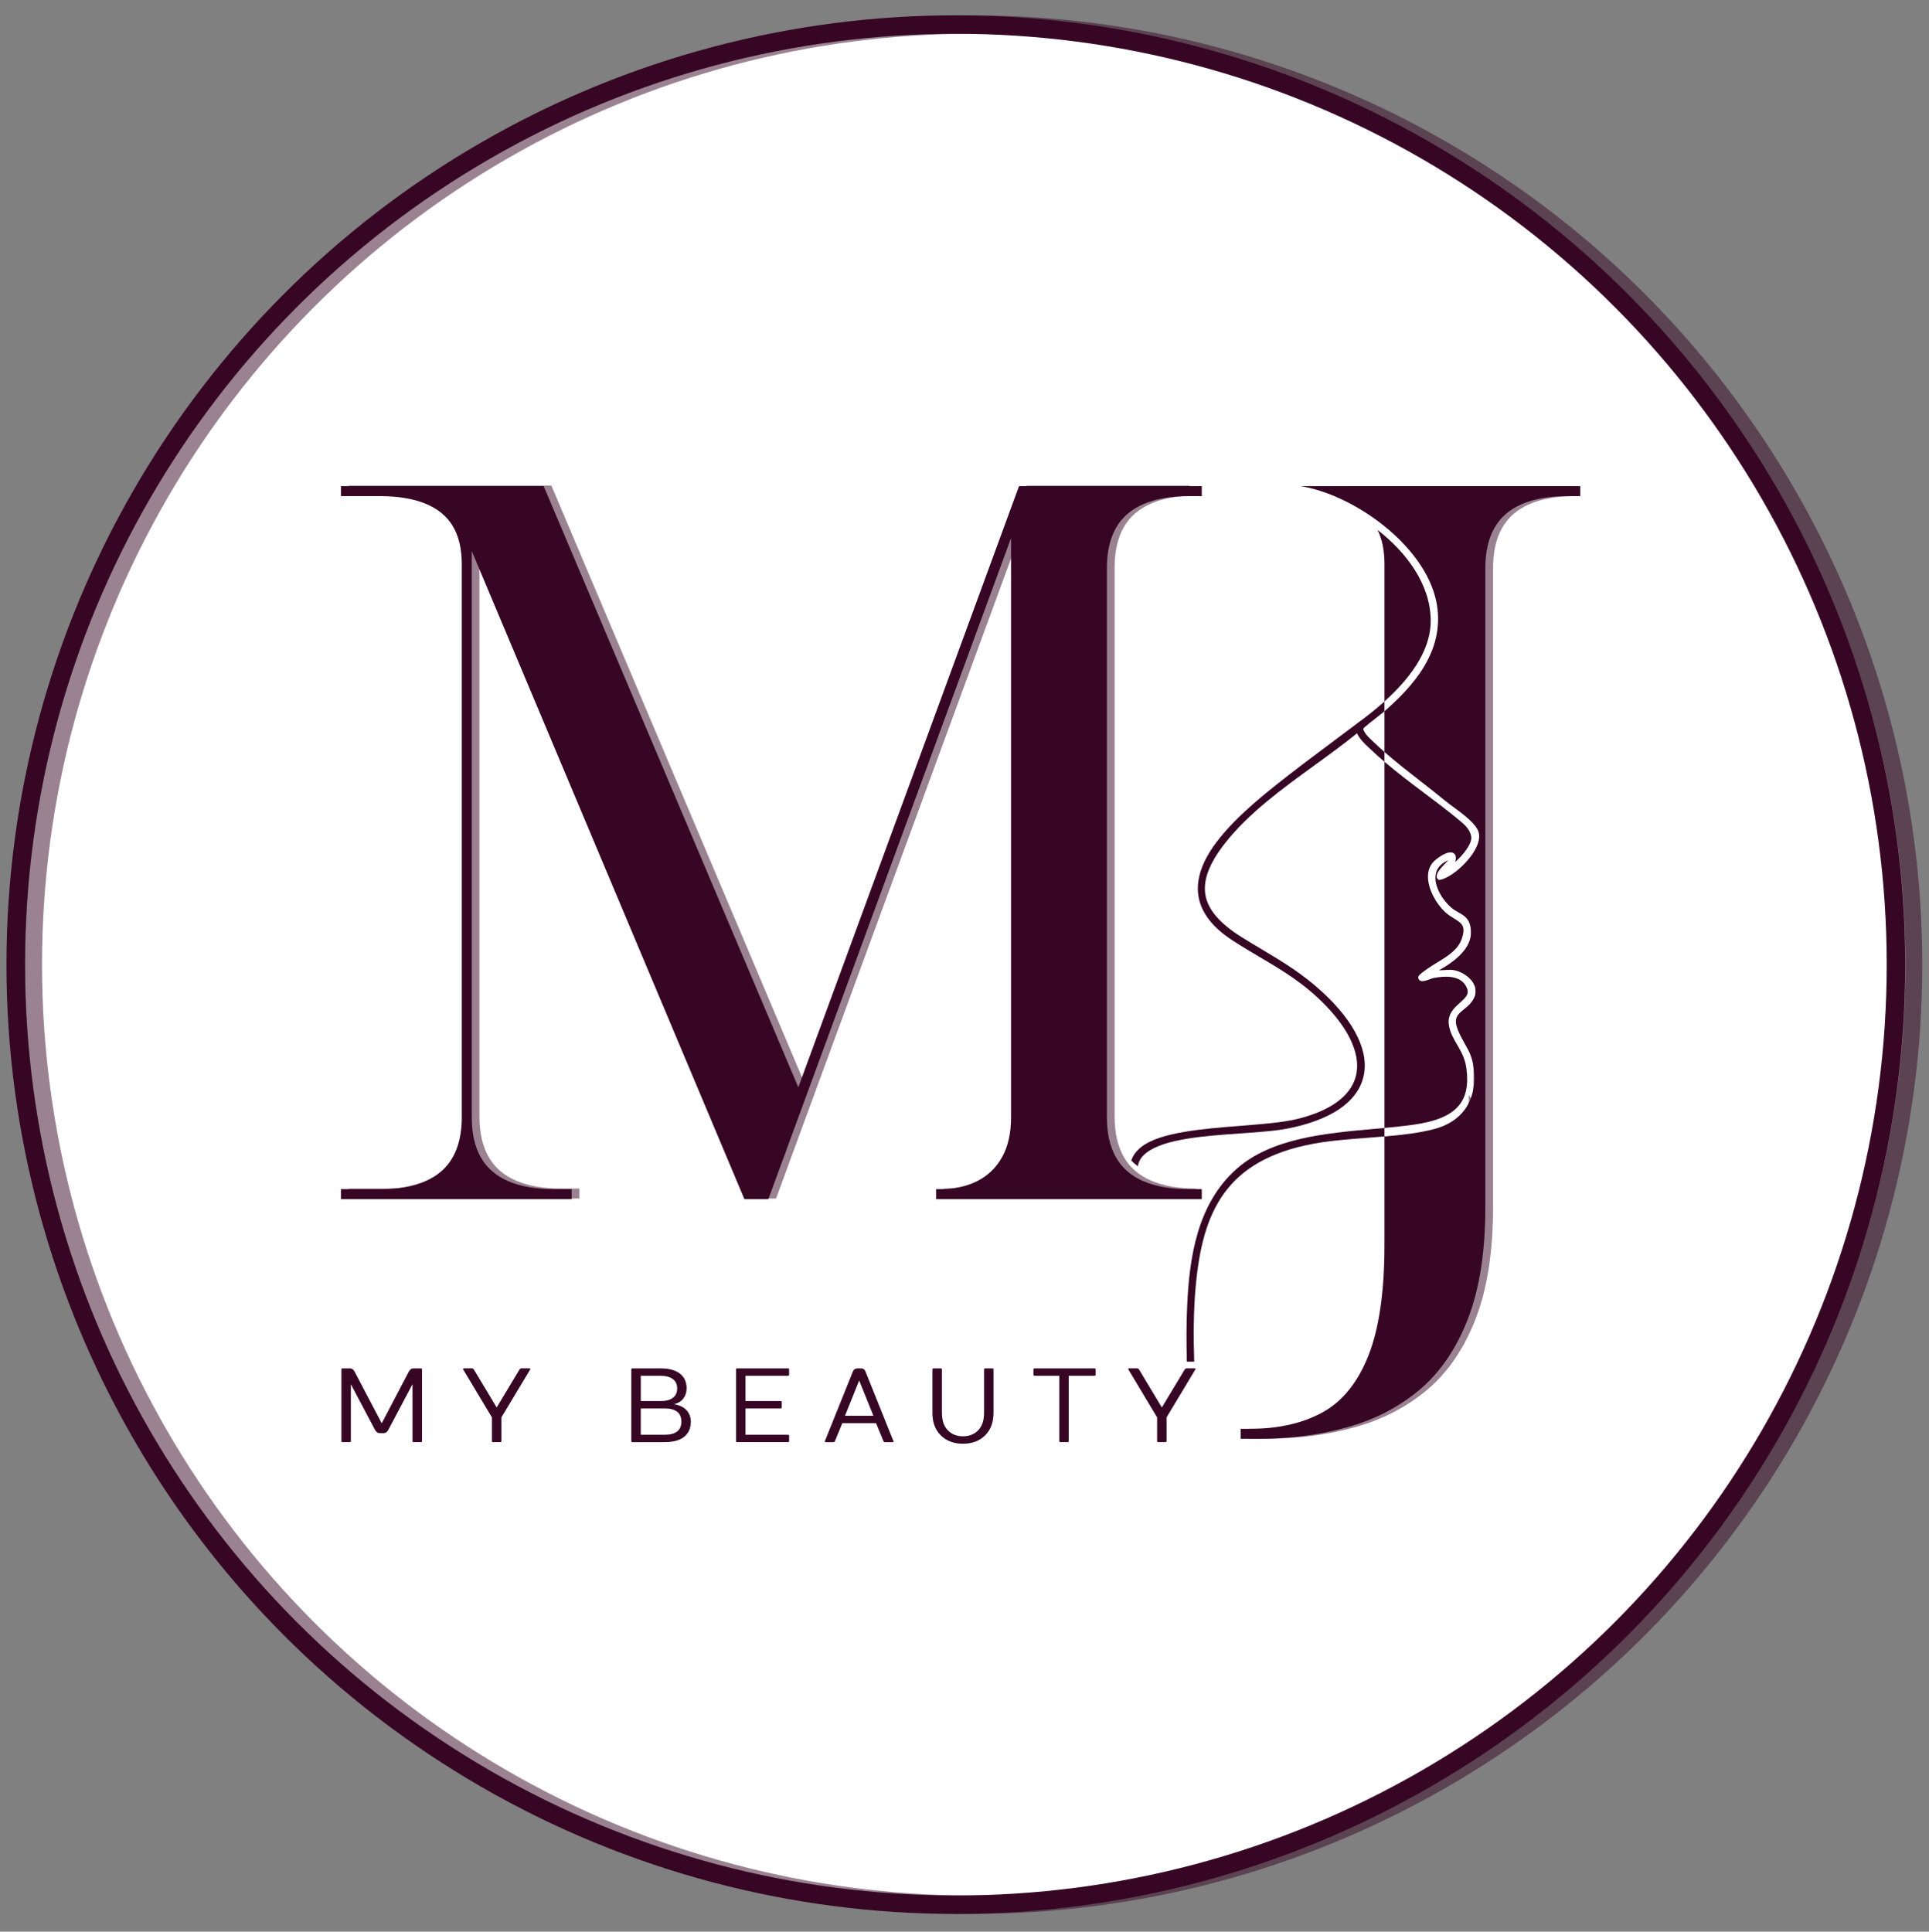 <?xml version="1.0" encoding="UTF-8"?><svg xmlns="http://www.w3.org/2000/svg" viewBox="0 0 2109.47 2112.5"><rect x="0" y="0" width="2109.47" height="2112.5" fill="#808080" stroke="none"/><defs><style>.cls-1{fill:#fff;}.cls-2,.cls-3,.cls-4{fill:none;}.cls-3,.cls-4{stroke:#370624;stroke-miterlimit:10;stroke-width:20.17px;}.cls-3,.cls-5{opacity:.5;}.cls-6{opacity:0;}.cls-5,.cls-7{fill:#370624;}</style></defs><g id="cercle_fond_blanc"><circle class="cls-1" cx="1055.66" cy="1054.93" r="1028.09"/></g><g id="cercle_FUSHIA"><circle class="cls-3" cx="1063.95" cy="1054.93" r="1028.09"/></g><g id="cercle_FONCE"><circle class="cls-4" cx="1045.24" cy="1054.93" r="1028.09"/></g><g id="profil_femme"><path class="cls-7" d="M373.36,1576v-78.36c0-.75.37-1.14,1.12-1.18h8.1c2.21,0,3.94,1.16,5.18,3.49l29.7,56.53,29.64-56.53c1.24-2.29,2.96-3.45,5.18-3.49h8.04c.75,0,1.14.39,1.18,1.18v78.36c0,.75-.39,1.12-1.18,1.12h-8.04c-.75,0-1.14-.37-1.18-1.12v-62.22l-26.5,50.06c-1.24,2.29-2.96,3.45-5.18,3.49h-4.05c-2.21,0-3.94-1.16-5.18-3.49l-26.5-50.06v62.22c0,.75-.37,1.12-1.12,1.12h-8.1c-.75,0-1.12-.37-1.12-1.12Z"/><path class="cls-7" d="M578.84,1496.46c.79,0,1.18.28,1.18.84,0,.15-.08.26-.23.34l-31.5,52.43v25.93c0,.75-.37,1.12-1.12,1.12h-8.04c-.79,0-1.18-.37-1.18-1.12v-25.93l-31.45-52.43c-.08-.07-.11-.19-.11-.34v-.34c.23-.34.56-.51,1.01-.51h8.44c1.01,0,1.78.39,2.31,1.18l24.98,41.57,25.03-41.57c.52-.79,1.29-1.18,2.31-1.18h8.38Z"/><path class="cls-7" d="M690.38,1576v-78.36c0-.79.37-1.18,1.12-1.18h30.55c9.37,0,16.52,1.9,21.43,5.71,4.91,3.81,7.37,9.22,7.37,16.23,0,4.05-1.15,7.67-3.46,10.86-2.31,3.19-5.77,5.33-10.38,6.41,6.3,1.05,10.95,3.31,13.95,6.78,3,3.47,4.5,7.55,4.5,12.24,0,7.2-2.44,12.74-7.31,16.62-4.87,3.88-12.04,5.82-21.49,5.82h-35.16c-.75,0-1.12-.37-1.12-1.12ZM700.73,1532.18h22.45c5.32,0,9.54-1.17,12.66-3.51,3.11-2.34,4.67-5.78,4.67-10.29s-1.61-7.95-4.84-10.29c-3.23-2.34-7.76-3.51-13.61-3.51h-21.32v27.62ZM745.11,1554.68c0-9.6-6.15-14.4-18.45-14.4h-25.93v28.8h25.93c12.3,0,18.45-4.8,18.45-14.4Z"/><path class="cls-7" d="M804.9,1576v-78.36c0-.79.37-1.18,1.12-1.18h55.8c.75,0,1.12.39,1.12,1.18v5.74c0,.79-.37,1.18-1.12,1.18h-46.58v27.62h38.48c.79,0,1.18.39,1.18,1.18v5.74c0,.79-.39,1.18-1.18,1.18h-38.48v28.8h46.58c.75,0,1.12.38,1.12,1.13v5.79c0,.75-.37,1.12-1.12,1.12h-55.8c-.75,0-1.12-.37-1.12-1.12Z"/><path class="cls-7" d="M902.1,1576l30.54-76.05c.94-2.29,2.66-3.45,5.18-3.49h3.49c2.55,0,4.28,1.16,5.18,3.49l30.54,76.05c.11.23.17.39.17.51,0,.41-.37.62-1.12.62h-8.27c-.75,0-1.33-.37-1.74-1.12l-8.04-19.63h-36.9l-8.04,19.63c-.37.75-.96,1.12-1.74,1.12h-8.27c-.71,0-1.07-.21-1.07-.62-.04-.11,0-.28.11-.51ZM924.04,1548.32h31.11l-15.58-38.59-15.53,38.59Z"/><path class="cls-7" d="M1019.66,1544.89v-47.25c0-.75.39-1.14,1.18-1.18h8.04c.75,0,1.14.39,1.18,1.18v47.25c0,8.51,2.15,14.95,6.44,19.32,4.29,4.37,9.82,6.55,16.57,6.55s12.28-2.18,16.59-6.55c4.31-4.37,6.47-10.81,6.47-19.32v-47.25c0-.75.37-1.14,1.12-1.18h8.1c.75,0,1.12.39,1.12,1.18v47.25c0,10.54-3.08,18.83-9.23,24.89-6.15,6.06-14.21,9.08-24.19,9.08s-18.04-3.03-24.19-9.08c-6.15-6.06-9.23-14.35-9.23-24.89Z"/><path class="cls-7" d="M1130.13,1503.38v-5.74c0-.75.37-1.14,1.13-1.18h65.7c.75,0,1.12.39,1.12,1.18v5.74c0,.75-.37,1.14-1.12,1.18h-28.24v71.44c0,.75-.37,1.12-1.12,1.12h-8.1c-.75,0-1.12-.37-1.12-1.12v-71.44h-27.11c-.75-.04-1.13-.43-1.13-1.18Z"/><path class="cls-7" d="M1306.25,1496.46c.79,0,1.18.28,1.18.84,0,.15-.08.26-.23.34l-31.5,52.43v25.93c0,.75-.37,1.12-1.12,1.12h-8.04c-.79,0-1.18-.37-1.18-1.12v-25.93l-31.45-52.43c-.08-.07-.11-.19-.11-.34v-.34c.23-.34.56-.51,1.01-.51h8.44c1.01,0,1.78.39,2.31,1.18l24.98,41.57,25.03-41.57c.52-.79,1.29-1.18,2.31-1.18h8.38Z"/><path class="cls-5" d="M1104.23,1264.88c-6.55,11.65-15.66,20.39-27.3,26.21-11.65,5.84-25.49,8.74-41.5,8.74h-3.28v10.92h276.21c-.02-3.32-.03-7.08-.04-10.92-19.6-.01-36.13-2.91-49.57-8.73-13.48-5.82-23.48-14.56-30.03-26.21-6.55-11.64-9.83-26.21-9.83-43.68v-600.65c0-17.47,3.28-32.03,9.83-43.68,6.55-11.64,16.55-20.37,30.03-26.21,11.74-5.07,25.84-7.94,42.28-8.59-.05-2.53-.09-6.48-.11-11.07h-178.13l-241.35,657.44-278.48-657.44h-221.69v10.92h42.59c19.66,0,36.21,2.73,49.69,8.19,13.46,5.46,23.48,13.65,30.03,24.57,6.55,10.92,9.83,24.76,9.83,41.5v605.02c0,17.47-3.28,32.05-9.83,43.68-6.55,11.65-16.57,20.39-30.03,26.21-13.48,5.84-30.03,8.74-49.69,8.74h-42.59v10.92h252.27v-10.92h-19.66c-19.66,0-36.23-2.9-49.69-8.74-13.48-5.82-23.48-14.56-30.03-26.21-6.55-11.64-9.83-26.21-9.83-43.68v-619.21l298.14,708.76h26.21l265.38-722.96v633.41c0,17.47-3.28,32.05-9.83,43.68Z"/><path class="cls-5" d="M1468.33,531.64c2.74,1.54,5.46,3.1,8.14,4.75,21.56,13.28,40.5,30.2,56.7,49.63,9.89,11.85,18.97,24.56,27.64,37.32,7.34,10.8,13.8,22.02,14.39,35.34.76,17.3,2.35,37-.4,54.15-1.08,6.73-4.01,12.17-8.01,16.8.01,7.22,2,18.21-.25,25.08-7.99,24.31-22.95,44.53-44.1,52.89v9.27c7.84,5.69,16.32,10.61,24.55,15.54,12.8,7.67,24.03,16.99,34.45,27.72,7.45,7.68,12.24,14.79,14.76,23.26,1.81-.44,3.68-.63,5.61-.55,0-.16,0-.26,0-.26,3.55.09,7.96,1.09,10.79,3.44,2.77,1.15,5.66,1.85,8.8,1.92.73.02.02,50.27,0,50.27-2.99-.06-5.76-.7-8.41-1.76-.02.05-.03.1-.04.11-5.96,1.66-9.19,6.93-11.1,12.81,0,.55,0,1.09,0,1.64,0,5.92-.01,11.85-.07,17.77.01-1.16-.18,7.36-.18,7.36-1.11-.29-2.2-.63-3.3-.97.01,4.4.02,8.81-.02,13.2,1.19,2.45,2.38,4.91,3.52,7.39.01.03.02.08.03.11,2.11.34,4.23.67,6.36.92.84.1.25,23.22.25,25.14,0,1.89-.39,25.12-.25,25.14-.82-.1-1.64-.23-2.47-.35.09,1.67.26,6.17-.21,6.74-.53.64-1.08,1.33-1.64,2.06.22.39.39.82.52,1.27,2.2.23,4.44.21,6.68.21.05,0,.09.77.13,2.12.65.12,1.29.26,1.94.36.3.05.17,6.6.18,7.36.07,5.92.07,11.85.07,17.77,0,1.91-.51,25.1-.25,25.14-2.87-.44-5.69-1.1-8.51-1.76.01.32.02.64.04.97-.04-.33-.09-.64-.16-.93-.31,4.09-.82,8.28-1.61,12.46,0,.03,0,.06,0,.09,1.09,11.31,3,22.69,8.17,32.91.83,1.64.16,5.47.18,7.36.07,5.92.07,11.85.07,17.77s0,11.85-.07,17.77c0-.27-.09,1.03-.18,2.61v4.75c-1.82-1.96-3.43-4.05-4.89-6.22.12,10.19-.43,20.51-3.86,29.44-4.29,11.14-13.31,16.84-24.02,20.96-17.68,6.79-36.89,9.8-55.87,11.84v101.83c0,50.95-5.84,91.19-17.47,120.68-11.65,29.49-28.39,50.24-50.24,62.25-21.84,12.01-48.43,18.02-79.72,18.02h-9.83v10.92h18.57c34.94,0,67.52-4.2,97.74-12.56,30.2-8.38,56.6-22.03,79.18-40.95,22.56-18.94,40.22-44.78,52.97-77.54,12.73-32.76,19.11-73.55,19.11-122.31v-698.94c0-17.47,3.28-32.03,9.83-43.68,6.55-11.64,16.55-20.37,30.03-26.21,12.49-5.4,27.69-8.27,45.52-8.66.09-3.48.21-7.26.35-11h-250.13Z"/><path class="cls-2" d="M1507.16,783.32c-4.77,3.7-14.38,11.14-16.47,13.59,1.49,5.2,5.69,9.14,9.75,12.96.64.61,1.29,1.21,1.91,1.81,3.73,3.59,7.63,7.15,11.65,10.67v-44.51c-.24.21-.48.42-.71.63-1,.87-3.26,2.62-6.13,4.84Z"/><path class="cls-6" d="M1410.26,542.56h14.2c3.77,0,7.4.13,10.94.33-8.46-2.51-17-4.38-25.14-5.2v4.86Z"/><path class="cls-2" d="M475.84,543.07c12.32,6.18,21.93,14.76,28.64,25.6v-22.67l317.16,753.97h10.64l34.96-95.24-280.27-661.66h-111.12Z"/><path class="cls-2" d="M1210.34,1271.12c-7.49-13.3-11.3-29.89-11.3-49.28v-600.65c0-19.37,3.8-35.95,11.3-49.28,6.97-12.38,17.26-22.06,30.64-28.84h-118.64l-5.29,14.4v664.37c0,19.39-3.8,35.98-11.3,49.29-6.94,12.35-16.5,22.04-28.43,28.83h163.65c-13.38-6.77-23.67-16.45-30.64-28.84Z"/><path class="cls-2" d="M510.45,1259.45c-1.5,4.14-3.28,8.03-5.33,11.68-6.96,12.37-17.25,22.06-30.64,28.83h71.94c-13.38-6.77-23.67-16.45-30.64-28.84-2.06-3.65-3.83-7.55-5.33-11.68Z"/><path class="cls-7" d="M1507.16,783.32c2.87-2.22,5.13-3.97,6.13-4.84.24-.21.48-.42.71-.63v-10.72c-8.75,7.89-18.62,15.82-29.62,23.78l-.26.23c-8.97,6.79-18.18,13.66-27.47,20.6-21.07,15.73-42.86,32-62.95,48.09-42.54,34.08-85.76,74.34-83.73,114.57,1.03,20.29,13.81,38.51,37.99,54.14,10.28,6.65,20.21,12.53,29.81,18.21,25.05,14.82,48.71,28.83,71.97,52.88,27.47,28.41,39.07,56.26,32.67,78.43-6.12,21.19-28.26,37-64.04,45.71-15.45,3.76-37.75,5.52-61.35,7.39-41.82,3.3-89.23,7.04-109.46,23.56-5.33,4.35-8.76,9.15-10.44,14.5,2.16,2.27,4.57,4.32,7.23,6.19.72-5.6,3.75-10.43,9.24-14.7,19.79-15.39,64.06-18.49,103.13-21.22,19.62-1.37,38.15-2.67,51.89-5.41,46.21-9.22,74.55-28.15,81.96-54.74,7.69-27.59-8.26-61.27-44.92-94.84-21.91-20.07-43.2-32.77-65.74-46.23-7.24-4.32-14.74-8.79-22.47-13.64-23.56-14.76-36.4-29.75-39.23-45.83-2.82-16.02,4.05-34.38,21-56.12,25.86-33.17,62.68-59.88,98.28-85.72,15.66-11.36,31.83-23.09,46.55-35.06,2.72,6.14,7.8,10.94,12.35,15.25l1.77,1.68c5.11,4.9,10.41,9.63,15.83,14.26v-10.73c-4.01-3.52-7.92-7.08-11.65-10.67-.63-.6-1.27-1.2-1.91-1.81-4.07-3.82-8.26-7.76-9.75-12.96,2.09-2.45,11.7-9.89,16.47-13.59Z"/><path class="cls-7" d="M1501.76,1234.65c-52.11,4.67-111.17,9.95-149.07,43.29-43.64,38.39-52.02,97.32-54.46,149.9-.94,20.33-.86,40.86-.35,61.28,2.47-.02,5.32,0,8.04.03-.86-27.79-.83-55.69,1.7-82.93,7.43-80.28,32.14-137.44,128.61-155.41,18.2-3.39,38.95-4.97,59-6.49,6.23-.47,12.52-.95,18.78-1.49v-9.29c-4.02.37-8.1.74-12.24,1.11Z"/></g><g id="MJ"><path class="cls-7" d="M372.84,1311.39v-10.92h42.59c19.66,0,36.21-2.9,49.69-8.74,13.46-5.82,23.48-14.56,30.03-26.21,6.55-11.64,9.83-26.21,9.83-43.68v-605.02c0-16.74-3.28-30.58-9.83-41.5-6.55-10.92-16.57-19.11-30.03-24.57-13.48-5.46-30.03-8.19-49.69-8.19h-42.59v-10.92h221.69l278.48,657.44,241.35-657.44h199.85v10.92h-14.2c-19.66,0-36.23,2.92-49.69,8.74-13.48,5.84-23.48,14.57-30.03,26.21-6.55,11.65-9.83,26.21-9.83,43.68v600.65c0,17.47,3.28,32.05,9.83,43.68,6.55,11.65,16.55,20.39,30.03,26.21,13.46,5.84,30.03,8.74,49.69,8.74h14.2v10.92h-290.49v-10.92h3.28c16.01,0,29.84-2.9,41.5-8.74,11.64-5.82,20.75-14.56,27.3-26.21,6.55-11.64,9.83-26.21,9.83-43.68v-633.41l-265.38,722.96h-26.21l-298.14-708.76v619.21c0,17.47,3.28,32.05,9.83,43.68,6.55,11.65,16.55,20.39,30.03,26.21,13.46,5.84,30.03,8.74,49.69,8.74h19.66v10.92h-252.27Z"/><path class="cls-7" d="M1422.39,531.64c6.57,1.1,12.05,2.47,15.57,3.45,57.06,15.98,124.32,69.04,133.49,126.9,8.06,50.82-26.3,88.57-57.46,115.86v44.51c12.59,11.05,26.33,21.77,39.74,32.22,9,7.02,18.32,14.28,26.99,21.43,2.15,1.77,5.14,3.97,8.3,6.3,11.13,8.19,24.98,18.38,27.88,27.63,1.77,5.65.06,12.99-4.93,21.23-8.83,14.57-26.31,29.09-37.4,31.06l-.98.17-.79-.59c-1.03-.77-1.63-1.87-1.73-3.18-.31-4.19,4.85-9.77,10.63-15.59.9-.91,1.61-1.62,1.96-2.04,0-.01.02-.02.02-.03-.17.04-.37.11-.6.21-7.68,3.34-12.1,8.55-13.14,15.48-1.86,12.35,7.24,27.45,17.18,36,2.58,2.22,5.27,3.73,7.86,5.19,6.29,3.54,12.23,6.88,13.47,18.58,1.69,16-9.77,30.68-34.98,44.71l11.55-.55c9.18-.34,20.48,5.71,25.64,13.78,3.56,5.57,4.01,11.63,1.26,17.08-2.86,5.67-7.25,9.25-11.12,12.41-6.9,5.63-11.88,9.69-6.25,23.17,2.46,5.89,4.95,10.26,7.35,14.49,4.92,8.65,9.16,16.13,10.13,31.94,1.94,31.79-13.85,53.63-44.46,61.49-16.12,4.14-34.72,6.28-53.58,7.89v118.8c0,50.95-5.84,91.19-17.47,120.68-11.65,29.49-28.39,50.24-50.24,62.25-21.84,12.01-48.43,18.02-79.72,18.02h-9.83v10.92h18.57c34.94,0,67.52-4.2,97.74-12.56,30.2-8.38,56.6-22.03,79.18-40.95,22.56-18.94,40.22-44.78,52.97-77.54,12.73-32.76,19.11-73.55,19.11-122.31v-698.94c0-17.47,3.28-32.03,9.83-43.68,6.55-11.64,16.55-20.37,30.03-26.21,13.46-5.82,30.03-8.74,49.69-8.74h14.2v-10.92h-305.66Z"/><path class="cls-7" d="M1564.57,677.72c-.65-39.66-27.23-74.14-58.11-98.19,5.03,10.2,7.54,22.63,7.54,37.3v150.3c34.05-30.67,51.04-60.65,50.57-89.41Z"/><path class="cls-7" d="M1603.62,1168.54c-1.45-11.03-5.9-18.69-10.21-26.1-3.72-6.4-7.23-12.44-8.77-20.23-2.52-12.74,5.47-19.87,11.89-25.6,7.53-6.71,11.22-10.6,6.17-18.91-6.89-11.35-23.4-10.57-36.04-7.9-.39.08-1.46.49-2.41.86-4.95,1.9-8.94,3.22-11.48,1.65-1.05-.64-1.7-1.71-1.83-3.01-.19-1.86,1.08-3.59,9.46-9.47l.56-.39c3.32-2.36,6.88-4.52,10.64-6.81,11.1-6.75,22.59-13.74,26.78-25.6,5.07-14.35.09-17.41-8.16-22.48-3.19-1.96-6.81-4.18-10.19-7.35-9.04-8.46-18.29-24.27-18.46-38.11-.08-7.02,2.13-12.8,6.6-17.19,3.72-3.66,15.72-12.55,21.47-8.81,3.19,2.07,2.62,6.46,1.74,9.6,9.46-8.5,18.9-20.69,17.46-28.15-1.56-8.1-7.68-13.12-14.16-18.43l-1-.82c-11.73-9.66-24.21-19.04-36.27-28.11-14.51-10.91-29.36-22.11-43.41-34.1v400.44c11.47-1.07,22.44-2.2,32.88-3.72,45.16-6.58,61.6-24.34,56.74-61.28Z"/></g></svg>